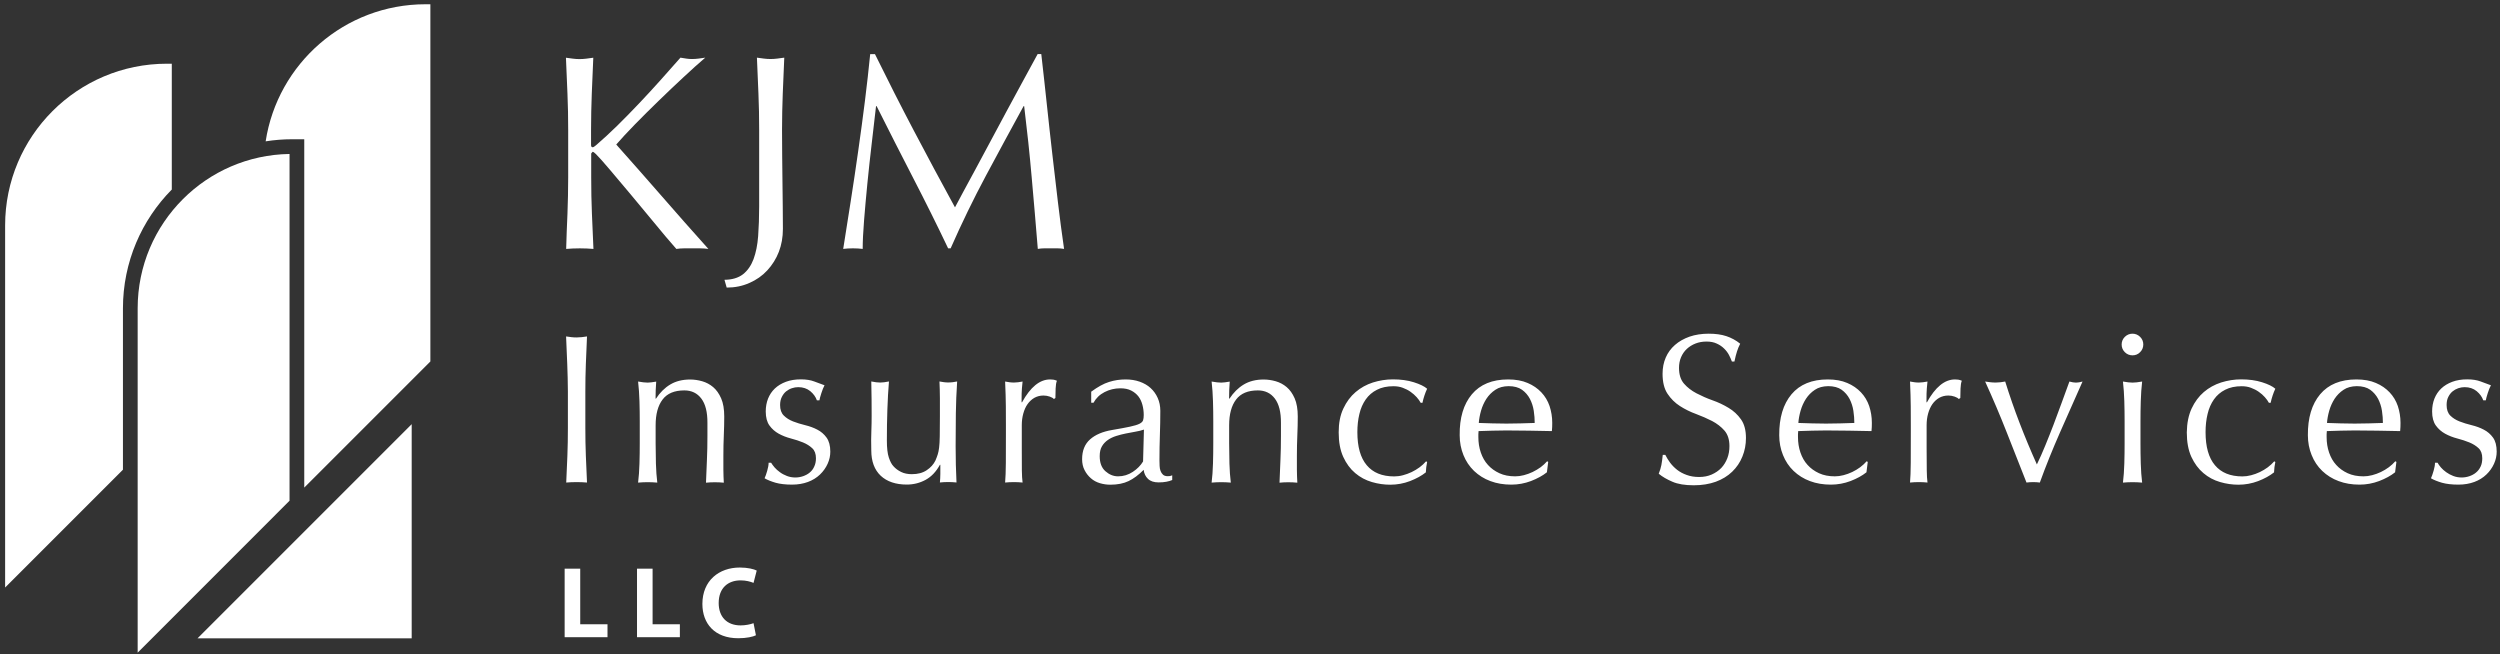 <?xml version="1.0" encoding="utf-8"?>
<!-- Generator: Adobe Illustrator 26.3.1, SVG Export Plug-In . SVG Version: 6.00 Build 0)  -->
<svg version="1.1" id="Layer_1" xmlns="http://www.w3.org/2000/svg" xmlns:xlink="http://www.w3.org/1999/xlink" x="0px" y="0px"
	 viewBox="0 0 3465 907.1" style="enable-background:new 0 0 3465 907.1;" xml:space="preserve">
<rect x="0" y="0" width="3465" height="907.1" fill="#333333" stroke="none"/>
<style type="text/css">
	.st0{fill-rule:evenodd;clip-rule:evenodd;fill:#FFFFFF;}
	.st1{fill:#FFFFFF;}
</style>
<g>
	<polygon class="st0" points="273.8,884.7 570.6,587.9 570.6,884.7 	"/>
	<path class="st1" d="M1266.7,181.3c18.1,34.5,37.1,69.8,56.9,106.1c2.6-4.9,6.3-11.9,11.2-21c4.9-9.1,10.5-19.6,17-31.4
		c6.4-11.8,13.3-24.6,20.6-38.4c7.3-13.7,14.8-27.7,22.4-41.8c7.6-14.1,15.1-28,22.6-41.7c7.4-13.6,14.4-26.4,20.8-38.2h5
		c2.8,24.7,5.5,48.5,7.9,71.6c2.4,23,5,45.7,7.5,67.9c2.6,22.2,5.1,44.2,7.7,66c2.6,21.7,5.4,43.3,8.5,64.6
		c-3.1-0.5-6.1-0.8-9.1-0.8c-3,0-6,0-9.1,0c-3.1,0-6.1,0-9.1,0c-3,0-6,0.3-9.1,0.8c-2.8-34.2-5.6-67.4-8.5-99.5
		c-2.8-32.1-6.3-64.9-10.4-98.4h-0.8c-17.7,32.4-35.2,64.6-52.3,96.6c-17.1,32-33.4,65.5-48.8,100.5h-3.5
		c-15.4-32.4-31.6-64.9-48.4-97.4c-16.8-32.5-33.7-65.8-50.7-99.7h-0.8c-1.8,15.9-3.8,33.2-6,51.9c-2.2,18.7-4.2,37-6,55.2
		c-1.8,18.1-3.3,35.2-4.6,51.3c-1.3,16.1-1.9,29.3-1.9,39.5c-4.1-0.5-8.6-0.8-13.5-0.8c-4.9,0-9.4,0.3-13.5,0.8
		c3.3-20.8,6.8-42.8,10.4-66c3.6-23.1,7.1-46.4,10.4-69.8c3.4-23.4,6.4-46.5,9.3-69.2c2.8-22.8,5.3-44.4,7.3-65h6.6
		C1230.6,111.4,1248.6,146.9,1266.7,181.3z M1029.7,380.2c6.4-5,11.3-12,14.7-21c3.3-9,5.5-19.7,6.4-32c0.9-12.4,1.4-26.1,1.4-41.3
		V179.8c0-17-0.3-33.6-1-50c-0.6-16.3-1.3-33-2.1-49.9c3.3,0.5,6.6,1,9.6,1.3c3.1,0.4,6.2,0.6,9.3,0.6c3.1,0,6.2-0.2,9.3-0.6
		c3.1-0.4,6.3-0.8,9.7-1.3c-0.8,17-1.5,33.6-2.1,49.9c-0.6,16.3-1,33-1,50c0,11.6,0.1,23.5,0.2,35.9c0.1,12.4,0.3,24.5,0.4,36.5
		c0.1,12,0.3,23.5,0.4,34.5c0.1,11.1,0.2,21.2,0.2,30.5c0,11.6-1.9,22.2-5.6,31.8c-3.7,9.6-9.1,18.2-16,25.7
		c-6.9,7.5-15.2,13.3-24.9,17.5c-9.6,4.3-20.1,6.4-31.4,6.4l-3.1-10.8C1014.6,387.7,1023.2,385.2,1029.7,380.2z M786.5,296.3
		c0.6-16.5,1-33.2,1-50.1v-66.3c0-17-0.3-33.6-1-50c-0.6-16.3-1.3-33-2.1-49.9c3.3,0.5,6.6,1,9.6,1.3c3.1,0.4,6.2,0.6,9.3,0.6
		c3.1,0,6.2-0.2,9.3-0.6c3.1-0.4,6.3-0.8,9.7-1.3c-0.8,17-1.5,33.6-2.1,49.9c-0.6,16.3-1,33-1,50V201c0,2.1,0.8,3.1,2.3,3.1
		c1,0,2.8-1.2,5.4-3.5c9-7.7,18.4-16.5,28.4-26.2c9.9-9.8,19.9-19.9,29.9-30.5c10-10.5,19.9-21.3,29.7-32.2
		c9.8-10.9,19.2-21.5,28.2-31.8c2.8,0.5,5.5,1,8.1,1.3c2.6,0.4,5.1,0.6,7.7,0.6c3.1,0,6.2-0.2,9.3-0.6c3.1-0.4,6.2-0.8,9.3-1.3
		c-9,7.7-19.2,16.8-30.5,27.4c-11.3,10.5-22.7,21.3-34.1,32.4c-11.4,11.1-22.4,21.9-32.8,32.6c-10.4,10.7-19.1,20-26,28
		c20.8,23.4,41.9,47.2,63.1,71.6s42.7,48.7,64.6,73.1c-3.9-0.5-7.7-0.8-11.6-0.8c-3.9,0-7.7,0-11.6,0c-3.6,0-7.1,0-10.6,0
		c-3.5,0-7,0.3-10.6,0.8c-9.3-10.5-19.5-22.6-30.7-36.3c-11.2-13.6-22.1-26.8-32.8-39.5c-10.7-12.7-20.3-24.2-28.9-34.3
		c-8.6-10.2-15-17.3-19.1-21.4c-2.1-2.1-3.6-3.1-4.6-3.1l-1.9,2.3v33.6c0,17,0.3,33.7,1,50.1c0.6,16.5,1.3,32.7,2.1,48.6
		c-5.9-0.5-12.2-0.8-18.9-0.8c-6.7,0-13,0.3-18.9,0.8C785.1,328.9,785.8,312.7,786.5,296.3z"/>
	<path class="st1" d="M3383.1,647.9c2.1,2.3,4.5,4.6,7.4,6.6c2.9,2.1,6.1,3.8,9.7,5.2c3.6,1.4,7.5,2.1,11.6,2.1
		c3.7,0,7.3-0.6,10.8-1.8c3.4-1.2,6.5-2.8,9.1-5c2.7-2.2,4.8-4.9,6.4-8.3c1.6-3.3,2.3-7.2,2.3-11.5c0-6.1-1.7-10.8-5.1-14
		c-3.4-3.2-7.7-5.9-12.8-8c-5.1-2.1-10.7-3.9-16.8-5.5c-6.1-1.6-11.7-3.8-16.8-6.6c-5.1-2.8-9.4-6.6-12.8-11.3
		c-3.4-4.7-5.2-11.2-5.2-19.5c0-6.5,1.1-12.4,3.2-17.8c2.2-5.4,5.3-10.1,9.4-14c4.1-3.9,9.2-7,15.3-9.3c6.1-2.3,13.1-3.4,20.9-3.4
		c7.3,0,13.4,1,18.4,2.9c5,2,9.8,3.7,14.3,5.3c-1.6,2.9-3,6.6-4.4,10.9c-1.4,4.3-2.3,7.7-2.7,10h-3.5c-1.6-4.7-4.6-8.9-9.1-12.7
		c-4.5-3.7-10.1-5.6-16.8-5.6c-2.9,0-5.9,0.5-8.8,1.5c-2.9,1-5.6,2.5-7.9,4.4c-2.4,2-4.3,4.5-5.9,7.7c-1.6,3.1-2.3,6.9-2.3,11.2
		c0,6.3,1.7,11.2,5.1,14.6c3.4,3.4,7.7,6.1,12.8,8.1c5.1,2,10.7,3.7,16.8,5.2c6.1,1.5,11.7,3.5,16.8,6.2c5.1,2.6,9.4,6.3,12.8,11
		c3.4,4.7,5.1,11.2,5.1,19.5c0,5.7-1.2,11.3-3.7,16.8c-2.5,5.5-6,10.5-10.6,14.9c-4.6,4.4-10.2,7.9-16.7,10.3
		c-6.5,2.4-13.8,3.7-22.1,3.7c-9,0-16.6-0.9-22.7-2.6c-6.1-1.8-11.2-3.8-15.3-6.2c1.2-2.5,2.4-6,3.7-10.5c1.3-4.4,1.9-8.1,1.9-11
		h3.6C3379.5,643.3,3381.1,645.5,3383.1,647.9z M3215.7,546.5c11.5-13.7,28.3-20.6,50.3-20.6c10.4,0,19.4,1.6,27,4.9
		c7.6,3.2,13.9,7.6,19,13c5.1,5.4,8.9,11.7,11.4,19c2.4,7.3,3.7,15,3.7,23.3c0,2-0.1,3.9-0.1,5.7c-0.1,1.9-0.3,3.8-0.4,5.7
		c-10.6-0.2-21.1-0.4-31.5-0.6c-10.4-0.2-20.9-0.3-31.5-0.3c-6.5,0-12.9,0.1-19.3,0.3c-6.4,0.2-12.8,0.4-19.3,0.6
		c-0.2,1-0.3,2.5-0.3,4.4v3.8c0,7.7,1.1,14.8,3.4,21.5c2.3,6.7,5.5,12.4,9.9,17.2c4.3,4.8,9.6,8.6,15.9,11.5
		c6.3,2.9,13.6,4.3,21.8,4.3c3.9,0,7.9-0.5,12.1-1.6c4.1-1.1,8.2-2.5,12.1-4.4c3.9-1.9,7.6-4.1,11-6.6c3.4-2.6,6.4-5.3,9-8.3
		l1.5,0.9l-1.8,14.4c-5.9,4.7-13.2,8.7-22,12.1c-8.8,3.3-17.8,5-27.3,5c-10.6,0-20.3-1.6-29-4.9c-8.7-3.2-16.3-8-22.7-14.1
		s-11.3-13.5-14.7-22c-3.4-8.4-5.2-17.6-5.2-27.4C3198.5,579.2,3204.2,560.2,3215.7,546.5z M3248.1,540.3c-5,3.3-9.1,7.5-12.4,12.5
		c-3.2,5-5.7,10.5-7.4,16.5c-1.7,6-2.7,11.6-3.1,16.9c6.1,0.2,12.4,0.4,19,0.6c6.6,0.2,13,0.3,19.3,0.3c6.5,0,13.1-0.1,19.7-0.3
		c6.7-0.2,13.2-0.4,19.5-0.6c0-5.3-0.4-10.9-1.3-16.8c-0.9-5.9-2.7-11.4-5.3-16.5c-2.7-5.1-6.3-9.3-11-12.7c-4.7-3.3-10.9-5-18.6-5
		C3259.3,535.3,3253.1,536.9,3248.1,540.3z M3037.6,566.2c4.3-9.2,10-16.9,16.9-22.8c7-6,15-10.4,24-13.3c9-2.8,18.3-4.3,27.7-4.3
		c10.8,0,20.5,1.3,29,4c8.6,2.7,14.7,5.7,18.4,9c-1.4,2.9-2.6,6-3.7,9.3c-1.1,3.2-2,6.6-2.8,10.2h-2.4c-1.4-2.5-3.2-5.2-5.6-7.8
		c-2.4-2.7-5.1-5.1-8.4-7.4c-3.2-2.3-6.8-4.1-10.8-5.6c-3.9-1.5-8.3-2.2-13-2.2c-8.8,0-16.4,1.6-22.8,4.9
		c-6.4,3.2-11.6,7.7-15.6,13.4c-4,5.7-7,12.4-8.8,20.2c-1.9,7.8-2.8,16.2-2.8,25.2c0,20.2,4.3,35.5,13,45.8
		c8.6,10.3,21.3,15.5,38,15.5c3.9,0,7.9-0.5,12.1-1.6c4.1-1.1,8.2-2.5,12.1-4.4c3.9-1.9,7.6-4.1,11-6.6c3.4-2.6,6.4-5.3,9-8.3
		l1.5,0.9c-1,4.7-1.6,9.5-1.8,14.4c-5.9,4.7-13.2,8.7-22,12.1c-8.8,3.3-17.8,5-27.3,5c-8.4,0-17-1.2-25.5-3.7
		c-8.6-2.5-16.3-6.6-23.1-12.4c-6.9-5.8-12.4-13.3-16.7-22.5c-4.2-9.2-6.3-20.5-6.3-33.9C3031.1,586.5,3033.3,575.5,3037.6,566.2z
		 M2944.3,556.1c-0.3-9.7-0.9-18.8-1.9-27.3c5.5,1,9.9,1.5,13.3,1.5c3.3,0,7.8-0.5,13.3-1.5c-1,8.5-1.6,17.5-1.9,27.3
		c-0.3,9.7-0.4,19-0.4,27.8v30.7c0,8.8,0.1,18.1,0.4,27.9c0.3,9.7,0.9,18.5,1.9,26.4c-4.5-0.4-8.9-0.6-13.3-0.6
		c-4.3,0-8.8,0.2-13.3,0.6c1-7.9,1.6-16.7,1.9-26.4c0.3-9.7,0.4-19,0.4-27.9v-30.7C2944.7,575.1,2944.6,565.8,2944.3,556.1z
		 M2945,466.9c3-2.9,6.5-4.4,10.6-4.4c4.1,0,7.7,1.5,10.6,4.4c3,3,4.4,6.5,4.4,10.6c0,4.1-1.5,7.7-4.4,10.6c-2.9,3-6.5,4.4-10.6,4.4
		c-4.1,0-7.7-1.5-10.6-4.4c-2.9-2.9-4.4-6.5-4.4-10.6C2940.6,473.4,2942.1,469.8,2945,466.9z M2781.3,599.2
		c-9.1-23.2-19.1-46.7-29.9-70.4c2.5,0.4,5,0.7,7.4,1c2.3,0.3,4.8,0.4,7.4,0.4c2.2,0,4.3-0.2,6.5-0.4c2.2-0.3,4.3-0.6,6.5-1
		c6.1,19.5,12.7,38.6,19.9,57.3c7.2,18.8,15.2,38,24,57.6c3.9-8.1,7.8-16.7,11.6-26.1c3.8-9.3,7.7-19,11.5-29
		c3.8-10,7.6-20.1,11.2-30.2c3.6-10.1,7.2-20,10.8-29.6c3.5,1,6.6,1.5,9.1,1.5c2.5,0,5.6-0.5,9.1-1.5c-10.6,23.8-21,47.3-31.2,70.4
		c-10.2,23.2-19.6,46.4-28,69.6c-2.9-0.4-6-0.6-9.1-0.6c-3.1,0-6.3,0.2-9.4,0.6C2799.5,645.6,2790.4,622.4,2781.3,599.2z
		 M2709.1,549.7c-2.9-1-5.7-1.5-8.7-1.5c-4.7,0-8.9,1.1-12.7,3.2c-3.7,2.2-6.9,5.1-9.4,8.7c-2.5,3.6-4.5,8-5.9,13
		c-1.4,5-2.1,10.4-2.1,16.1v32.4c0,13.2,0.1,23.2,0.2,30.2c0.1,7,0.4,12.6,1,17c-3.9-0.4-7.9-0.6-11.8-0.6c-4.3,0-8.4,0.2-12.4,0.6
		c0.6-6.7,0.9-15.8,1-27.3c0.1-11.5,0.1-25.6,0.1-42.3v-9.4c0-7.7,0-16.5-0.1-26.5c-0.1-10-0.4-21.5-1-34.5c2.2,0.4,4.2,0.7,6.2,1
		c2,0.3,4,0.4,6.2,0.4c1.8,0,3.6-0.2,5.6-0.4c2-0.3,4-0.6,6.2-1c-0.8,7.1-1.2,12.7-1.3,16.8c-0.1,4.1-0.1,8.1-0.1,11.8l0.6,0.3
		c11.6-21.2,24.6-31.8,38.9-31.8c1.8,0,3.3,0.1,4.6,0.3c1.3,0.2,2.9,0.7,4.9,1.5c-1,2.4-1.6,5.9-1.8,10.8c-0.2,4.8-0.3,9.2-0.3,13.1
		l-2.1,1.5C2713.9,551.8,2711.9,550.7,2709.1,549.7z M2483,546.5c11.5-13.7,28.3-20.6,50.3-20.6c10.4,0,19.4,1.6,27,4.9
		c7.6,3.2,13.9,7.6,19,13c5.1,5.4,8.9,11.7,11.4,19c2.4,7.3,3.7,15,3.7,23.3c0,2-0.1,3.9-0.1,5.7c-0.1,1.9-0.3,3.8-0.4,5.7
		c-10.6-0.2-21.1-0.4-31.5-0.6c-10.4-0.2-20.9-0.3-31.5-0.3c-6.5,0-12.9,0.1-19.3,0.3c-6.4,0.2-12.8,0.4-19.3,0.6
		c-0.2,1-0.3,2.5-0.3,4.4v3.8c0,7.7,1.1,14.8,3.4,21.5c2.3,6.7,5.5,12.4,9.9,17.2c4.3,4.8,9.6,8.6,15.9,11.5
		c6.3,2.9,13.6,4.3,21.8,4.3c3.9,0,7.9-0.5,12.1-1.6c4.1-1.1,8.2-2.5,12.1-4.4c3.9-1.9,7.6-4.1,11-6.6c3.4-2.6,6.4-5.3,9-8.3
		l1.5,0.9l-1.8,14.4c-5.9,4.7-13.2,8.7-22,12.1c-8.8,3.3-17.8,5-27.3,5c-10.6,0-20.3-1.6-29-4.9c-8.7-3.2-16.3-8-22.7-14.1
		s-11.3-13.5-14.7-22c-3.4-8.4-5.2-17.6-5.2-27.4C2465.8,579.2,2471.5,560.2,2483,546.5z M2515.4,540.3c-5,3.3-9.1,7.5-12.4,12.5
		c-3.2,5-5.7,10.5-7.4,16.5c-1.7,6-2.7,11.6-3.1,16.9c6.1,0.2,12.4,0.4,19,0.6c6.6,0.2,13,0.3,19.3,0.3c6.5,0,13.1-0.1,19.8-0.3
		c6.7-0.2,13.2-0.4,19.5-0.6c0-5.3-0.4-10.9-1.3-16.8c-0.9-5.9-2.7-11.4-5.3-16.5c-2.7-5.1-6.3-9.3-11-12.7c-4.7-3.3-10.9-5-18.6-5
		C2526.6,535.3,2520.4,536.9,2515.4,540.3z M2314.7,641.2c2.7,3.6,5.9,6.9,9.7,9.9c3.8,3,8.3,5.4,13.4,7.2
		c5.1,1.9,10.8,2.8,17.1,2.8c6.5,0,12.3-1.1,17.5-3.4c5.2-2.3,9.6-5.3,13.3-9.1c3.6-3.8,6.4-8.4,8.4-13.6c2-5.2,2.9-10.8,2.9-16.7
		c0-9-2.3-16.2-6.9-21.5c-4.6-5.3-10.4-9.7-17.2-13.3c-6.9-3.5-14.3-6.8-22.2-9.7c-8-2.9-15.4-6.6-22.3-11
		c-6.9-4.4-12.6-10.1-17.2-17c-4.6-6.9-6.9-16.1-6.9-27.7c0-8.3,1.5-15.8,4.4-22.5c2.9-6.8,7.2-12.6,12.8-17.5
		c5.6-4.9,12.3-8.7,20.2-11.5c7.9-2.7,16.7-4.1,26.5-4.1c9.4,0,17.6,1.1,24.5,3.4c6.9,2.3,13.3,5.7,19.2,10.5
		c-1.8,3.3-3.2,6.9-4.4,10.6c-1.2,3.7-2.4,8.4-3.6,14.1h-3.5c-1-2.7-2.3-5.7-4-9c-1.7-3.2-3.9-6.2-6.8-9c-2.8-2.8-6.2-5.1-10.2-6.9
		c-3.9-1.9-8.7-2.8-14.2-2.8c-5.5,0-10.6,0.9-15.2,2.7c-4.6,1.8-8.6,4.3-12.1,7.5c-3.4,3.2-6.1,7.1-8,11.6
		c-1.9,4.5-2.8,9.4-2.8,14.7c0,9.2,2.3,16.5,6.9,21.8c4.6,5.3,10.4,9.8,17.3,13.4c6.9,3.6,14.3,6.9,22.2,9.7
		c8,2.8,15.4,6.3,22.3,10.5c6.9,4.1,12.6,9.4,17.2,15.9c4.6,6.5,6.9,15.1,6.9,25.9c0,9-1.6,17.6-4.9,25.6c-3.2,8.1-8,15.1-14.2,21.1
		c-6.2,6-13.8,10.6-22.7,13.9c-8.9,3.2-19.1,4.9-30.5,4.9c-12.2,0-22.1-1.6-29.6-4.9c-7.6-3.2-13.9-6.9-19-11.1
		c1.8-4.5,3-8.6,3.7-12.2c0.7-3.6,1.3-8.3,1.9-14h3.5C2309.9,634,2312.1,637.6,2314.7,641.2z M2040,546.5
		c11.5-13.7,28.3-20.6,50.3-20.6c10.4,0,19.4,1.6,27,4.9c7.6,3.2,13.9,7.6,19,13c5.1,5.4,8.9,11.7,11.4,19c2.4,7.3,3.7,15,3.7,23.3
		c0,2-0.1,3.9-0.1,5.7c-0.1,1.9-0.3,3.8-0.4,5.7c-10.6-0.2-21.1-0.4-31.5-0.6c-10.4-0.2-20.9-0.3-31.5-0.3c-6.5,0-12.9,0.1-19.3,0.3
		c-6.4,0.2-12.8,0.4-19.3,0.6c-0.2,1-0.3,2.5-0.3,4.4v3.8c0,7.7,1.1,14.8,3.4,21.5c2.3,6.7,5.5,12.4,9.9,17.2
		c4.3,4.8,9.6,8.6,15.9,11.5c6.3,2.9,13.6,4.3,21.8,4.3c3.9,0,7.9-0.5,12.1-1.6c4.1-1.1,8.2-2.5,12.1-4.4c3.9-1.9,7.6-4.1,11.1-6.6
		c3.4-2.6,6.4-5.3,9-8.3l1.5,0.9l-1.8,14.4c-5.9,4.7-13.2,8.7-22,12.1c-8.8,3.3-17.8,5-27.3,5c-10.6,0-20.3-1.6-29-4.9
		c-8.7-3.2-16.3-8-22.7-14.1c-6.4-6.2-11.3-13.5-14.7-22c-3.4-8.4-5.2-17.6-5.2-27.4C2022.8,579.2,2028.5,560.2,2040,546.5z
		 M2072.5,540.3c-5,3.3-9.1,7.5-12.4,12.5c-3.2,5-5.7,10.5-7.4,16.5c-1.7,6-2.7,11.6-3.1,16.9c6.1,0.2,12.4,0.4,19,0.6
		c6.6,0.2,13,0.3,19.3,0.3c6.5,0,13.1-0.1,19.7-0.3c6.7-0.2,13.2-0.4,19.5-0.6c0-5.3-0.4-10.9-1.3-16.8c-0.9-5.9-2.7-11.4-5.3-16.5
		c-2.7-5.1-6.3-9.3-11-12.7c-4.7-3.3-10.9-5-18.6-5C2083.6,535.3,2077.5,536.9,2072.5,540.3z M1861.9,566.2c4.3-9.2,10-16.9,17-22.8
		c7-6,15-10.4,24-13.3c9-2.8,18.3-4.3,27.7-4.3c10.8,0,20.5,1.3,29,4c8.5,2.7,14.7,5.7,18.4,9c-1.4,2.9-2.6,6-3.7,9.3
		c-1.1,3.2-2,6.6-2.8,10.2h-2.4c-1.4-2.5-3.2-5.2-5.6-7.8c-2.4-2.7-5.2-5.1-8.4-7.4c-3.2-2.3-6.8-4.1-10.8-5.6
		c-3.9-1.5-8.3-2.2-13-2.2c-8.8,0-16.5,1.6-22.8,4.9c-6.4,3.2-11.6,7.7-15.6,13.4c-4,5.7-7,12.4-8.8,20.2
		c-1.9,7.8-2.8,16.2-2.8,25.2c0,20.2,4.3,35.5,13,45.8c8.6,10.3,21.3,15.5,38,15.5c3.9,0,8-0.5,12.1-1.6c4.1-1.1,8.1-2.5,12.1-4.4
		c3.9-1.9,7.6-4.1,11-6.6c3.4-2.6,6.4-5.3,9-8.3l1.5,0.9c-1,4.7-1.6,9.5-1.8,14.4c-5.9,4.7-13.2,8.7-22,12.1c-8.7,3.3-17.8,5-27.3,5
		c-8.5,0-17-1.2-25.5-3.7c-8.5-2.5-16.3-6.6-23.1-12.4c-6.9-5.8-12.4-13.3-16.6-22.5c-4.2-9.2-6.3-20.5-6.3-33.9
		C1855.4,586.5,1857.5,575.5,1861.9,566.2z M1767,552.5c-5.7-7.6-13.6-11.4-23.6-11.4c-13.8,0-23.8,4.2-30.2,12.7
		c-6.4,8.4-9.6,20.3-9.6,35.7v25.1c0,8.8,0.2,18.1,0.4,27.9c0.3,9.7,0.9,18.5,1.9,26.4c-4.5-0.4-8.9-0.6-13.3-0.6
		c-4.3,0-8.7,0.2-13.3,0.6c1-7.9,1.6-16.7,1.9-26.4c0.3-9.7,0.4-19,0.4-27.9v-30.7c0-8.8-0.1-18.1-0.4-27.8
		c-0.3-9.7-0.9-18.8-1.9-27.3c5.5,1,9.9,1.5,13.3,1.5c1.6,0,3.3-0.2,5.2-0.4c1.9-0.3,4.1-0.6,6.6-1c-0.6,7.9-0.9,15.7-0.9,23.6h0.6
		c5.5-8.4,12.1-15,19.8-19.6c7.7-4.6,16.9-6.9,27.5-6.9c5.5,0,11.1,0.8,16.7,2.4c5.6,1.6,10.7,4.3,15.2,8.1c4.5,3.8,8.2,9,11.1,15.6
		c2.9,6.6,4.3,15,4.3,25.2c0,8.4-0.2,17.1-0.6,26.1c-0.4,8.9-0.6,18.4-0.6,28.4v19.2c0,3.1,0,6.2,0.2,9.3c0.1,3,0.2,5.9,0.4,8.7
		c-4-0.4-8.2-0.6-12.5-0.6c-4.2,0-8.3,0.2-12.2,0.6c0.4-10.2,0.8-20.7,1.3-31.5c0.5-10.8,0.7-21.9,0.7-33.3v-18
		C1775.5,571.2,1772.7,560.1,1767,552.5z M1537.1,529.4c7.5-2.4,15.1-3.5,23-3.5c7.1,0,13.6,1,19.5,3.1c5.9,2.1,11,5,15.1,8.8
		c4.2,3.8,7.5,8.4,9.9,13.8c2.4,5.4,3.6,11.3,3.6,17.8c0,11.2-0.2,22.4-0.6,33.5c-0.4,11.1-0.6,22.8-0.6,35.2c0,2.4,0,4.9,0.2,7.5
		c0.1,2.7,0.5,5,1.3,7.1c0.8,2.1,1.9,3.8,3.4,5.2c1.5,1.4,3.7,2.1,6.6,2.1l3.1-0.2l3.1-1v6.5c-2.2,1-4.9,1.8-8.1,2.4
		c-3.2,0.6-6.8,0.9-10.8,0.9c-6.4,0-11.3-1.6-14.7-4.9c-3.4-3.2-5.4-7.4-6-12.5c-7,7.1-14,12.3-20.9,15.6c-6.9,3.3-15.3,5-25.3,5
		c-4.9,0-9.7-0.7-14.4-2.1c-4.7-1.4-8.9-3.6-12.5-6.8c-3.6-3.1-6.6-6.9-8.8-11.3c-2.3-4.4-3.4-9.5-3.4-15.2c0-11.8,3.7-20.9,11-27.4
		c7.3-6.5,17.5-10.8,30.4-13c10.6-1.8,18.8-3.3,24.8-4.6c6-1.3,10.4-2.6,13.2-4c2.8-1.4,4.5-3,5.1-4.9c0.6-1.9,0.9-4.3,0.9-7.2
		c0-4.9-0.6-9.6-1.8-14.1c-1.2-4.5-3-8.4-5.6-11.8c-2.6-3.3-5.9-6-10-8.1c-4.1-2.1-9.1-3.1-15-3.1c-7.9,0-15.2,1.8-22,5.3
		c-6.8,3.5-11.8,8.5-15.2,14.7h-3.2v-15.3C1521.4,536.3,1529.6,531.7,1537.1,529.4z M1573.8,598.3c-4.4,0.8-8.9,1.6-13.3,2.5
		s-8.9,2-13.3,3.4c-4.4,1.4-8.3,3.2-11.7,5.6c-3.4,2.4-6.2,5.3-8.2,8.8c-2.1,3.5-3.1,8.1-3.1,13.6c0,9.2,2.6,16.2,7.9,20.9
		c5.3,4.7,11.1,7.1,17.6,7.1c7.4,0,14.2-2.1,20.4-6.2c6.2-4.1,10.9-8.9,14.2-14.4l1.2-44.2C1582.1,596.6,1578.2,597.6,1573.8,598.3z
		 M1455,549.7c-2.9-1-5.7-1.5-8.7-1.5c-4.7,0-8.9,1.1-12.7,3.2c-3.7,2.2-6.9,5.1-9.4,8.7c-2.6,3.6-4.5,8-5.9,13
		c-1.4,5-2.1,10.4-2.1,16.1v32.4c0,13.2,0,23.2,0.1,30.2c0.1,7,0.4,12.6,1,17c-3.9-0.4-7.9-0.6-11.8-0.6c-4.3,0-8.5,0.2-12.4,0.6
		c0.6-6.7,0.9-15.8,1-27.3c0.1-11.5,0.1-25.6,0.1-42.3v-9.4c0-7.7-0.1-16.5-0.1-26.5c-0.1-10-0.4-21.5-1-34.5c2.2,0.4,4.2,0.7,6.2,1
		c2,0.3,4,0.4,6.2,0.4c1.8,0,3.6-0.2,5.6-0.4c2-0.3,4-0.6,6.2-1c-0.8,7.1-1.2,12.7-1.3,16.8c-0.1,4.1-0.1,8.1-0.1,11.8l0.6,0.3
		c11.6-21.2,24.6-31.8,38.9-31.8c1.8,0,3.3,0.1,4.6,0.3c1.3,0.2,2.9,0.7,4.9,1.5c-1,2.4-1.6,5.9-1.8,10.8c-0.2,4.8-0.3,9.2-0.3,13.1
		l-2.1,1.5C1459.7,551.8,1457.8,550.7,1455,549.7z M1207.7,597.6c0.3-7.4,0.4-14.7,0.4-22c0-6.9-0.1-14.3-0.1-22.4
		c-0.1-8.1-0.3-16.2-0.4-24.5c4.9,1,9,1.5,12.4,1.5c3.1,0,7.2-0.5,12.1-1.5c-1,11.8-1.7,24.7-2.2,38.8c-0.5,14-0.7,28.4-0.7,43.2
		c0,10.2,0.9,18,2.7,23.4c1.8,5.4,3.9,9.5,6.5,12.2c2.8,3.1,6.2,5.7,10.5,7.8c4.2,2.1,9.2,3.1,14.9,3.1c8.3,0,15.1-1.8,20.6-5.5
		c5.5-3.6,9.5-8.1,12.1-13.4c1.4-3.3,2.5-6.2,3.2-8.5c0.8-2.4,1.4-5.5,1.9-9.4c0.5-3.9,0.8-9.2,0.9-15.9c0.1-6.7,0.2-15.8,0.2-27.4
		v-24.8c0-4.3-0.1-8.4-0.2-12.4c-0.1-3.9-0.2-7.7-0.4-11.2c2.2,0.4,4.2,0.7,6.2,1c2,0.3,4,0.4,6.2,0.4c2.2,0,4.2-0.2,6.2-0.4
		c2-0.3,3.9-0.6,5.9-1c-1,15.3-1.6,30.1-1.8,44.4c-0.2,14.3-0.3,29.3-0.3,45.2c0,8.8,0.1,17.5,0.3,25.9c0.2,8.4,0.5,16.6,0.9,24.5
		c-3.9-0.4-7.8-0.6-11.5-0.6c-3.7,0-7.6,0.2-11.5,0.6c0.2-1.8,0.3-3.6,0.4-5.6c0.1-2,0.2-4,0.2-6.2v-12.7h-0.6
		c-5.1,9.4-11.7,16.4-19.7,20.8c-8.1,4.4-16.8,6.6-26.2,6.6c-15.3,0-27.4-4.1-36.1-12.2c-8.7-8.2-13.1-19.9-13.1-35.2
		C1207.3,613.9,1207.4,605,1207.7,597.6z M1073.6,647.9c2.1,2.3,4.5,4.6,7.4,6.6c2.8,2.1,6.1,3.8,9.7,5.2c3.6,1.4,7.5,2.1,11.6,2.1
		c3.7,0,7.3-0.6,10.8-1.8c3.4-1.2,6.5-2.8,9.1-5c2.7-2.2,4.8-4.9,6.3-8.3c1.6-3.3,2.4-7.2,2.4-11.5c0-6.1-1.7-10.8-5.2-14
		c-3.4-3.2-7.7-5.9-12.8-8c-5.1-2.1-10.7-3.9-16.8-5.5c-6.1-1.6-11.7-3.8-16.8-6.6c-5.1-2.8-9.4-6.6-12.8-11.3
		c-3.4-4.7-5.2-11.2-5.2-19.5c0-6.5,1.1-12.4,3.2-17.8c2.2-5.4,5.3-10.1,9.4-14c4.1-3.9,9.2-7,15.3-9.3c6.1-2.3,13.1-3.4,20.9-3.4
		c7.3,0,13.4,1,18.4,2.9c5,2,9.8,3.7,14.3,5.3c-1.6,2.9-3,6.6-4.4,10.9c-1.4,4.3-2.3,7.7-2.7,10h-3.5c-1.6-4.7-4.6-8.9-9.1-12.7
		c-4.5-3.7-10.1-5.6-16.8-5.6c-3,0-5.9,0.5-8.8,1.5c-3,1-5.6,2.5-8,4.4c-2.4,2-4.3,4.5-5.9,7.7c-1.6,3.1-2.4,6.9-2.4,11.2
		c0,6.3,1.7,11.2,5.2,14.6c3.4,3.4,7.7,6.1,12.8,8.1c5.1,2,10.7,3.7,16.8,5.2c6.1,1.5,11.7,3.5,16.8,6.2c5.1,2.6,9.4,6.3,12.8,11
		c3.4,4.7,5.2,11.2,5.2,19.5c0,5.7-1.2,11.3-3.7,16.8c-2.5,5.5-6,10.5-10.6,14.9c-4.6,4.4-10.2,7.9-16.7,10.3
		c-6.5,2.4-13.8,3.7-22.1,3.7c-9,0-16.6-0.9-22.7-2.6c-6.1-1.8-11.2-3.8-15.3-6.2c1.2-2.5,2.4-6,3.7-10.5s1.9-8.1,1.9-11h3.5
		C1070,643.3,1071.5,645.5,1073.6,647.9z M972.1,552.5c-5.7-7.6-13.6-11.4-23.6-11.4c-13.8,0-23.8,4.2-30.2,12.7
		c-6.4,8.4-9.6,20.3-9.6,35.7v25.1c0,8.8,0.2,18.1,0.4,27.9c0.3,9.7,0.9,18.5,1.9,26.4c-4.5-0.4-8.9-0.6-13.3-0.6
		c-4.3,0-8.7,0.2-13.3,0.6c1-7.9,1.6-16.7,1.9-26.4c0.3-9.7,0.4-19,0.4-27.9v-30.7c0-8.8-0.1-18.1-0.4-27.8
		c-0.3-9.7-0.9-18.8-1.9-27.3c5.5,1,9.9,1.5,13.3,1.5c1.6,0,3.3-0.2,5.2-0.4c1.9-0.3,4.1-0.6,6.6-1c-0.6,7.9-0.9,15.7-0.9,23.6h0.6
		c5.5-8.4,12.1-15,19.8-19.6c7.7-4.6,16.9-6.9,27.5-6.9c5.5,0,11.1,0.8,16.7,2.4c5.6,1.6,10.7,4.3,15.2,8.1c4.5,3.8,8.2,9,11.1,15.6
		c2.9,6.6,4.3,15,4.3,25.2c0,8.4-0.2,17.1-0.6,26.1c-0.4,8.9-0.6,18.4-0.6,28.4v19.2c0,3.1,0,6.2,0.2,9.3c0.1,3,0.2,5.9,0.4,8.7
		c-4-0.4-8.2-0.6-12.5-0.6c-4.2,0-8.3,0.2-12.2,0.6c0.4-10.2,0.8-20.7,1.3-31.5c0.5-10.8,0.7-21.9,0.7-33.3v-18
		C980.6,571.2,977.8,560.1,972.1,552.5z M786.2,504.5c-0.5-12.5-1-25.2-1.6-38.2c2.5,0.4,5,0.7,7.4,1c2.4,0.3,4.7,0.4,7.1,0.4
		s4.7-0.2,7.1-0.4c2.4-0.3,4.8-0.6,7.4-1c-0.6,13-1.1,25.7-1.6,38.2c-0.5,12.5-0.7,25.2-0.7,38.2v50.7c0,13,0.2,25.7,0.7,38.3
		s1,25,1.6,37.1c-4.5-0.4-9.3-0.6-14.4-0.6c-5.1,0-9.9,0.2-14.4,0.6c0.6-12.2,1.1-24.6,1.6-37.1s0.7-25.3,0.7-38.3v-50.7
		C787,529.7,786.7,517,786.2,504.5z"/>
	<path class="st1" d="M1044.4,863.7c-4.2,1.7-11.4,3.1-17.9,3.1c-19.2,0-30.4-12-30.4-31c0-21.1,13.2-31.4,30.3-31.4
		c7.6,0,13.7,1.7,18,3.5l4.4-17.1c-3.8-2-12.3-4.2-23.4-4.2c-28.8,0-51.9,18-51.9,50.5c0,27.1,16.9,47.5,49.8,47.5
		c11.6,0,20.4-2.1,24.4-4.1L1044.4,863.7z M882.9,883.2h59.4v-18h-37.8v-77h-21.6V883.2z M782.6,883.2H842v-18h-37.8v-77h-21.6
		V883.2z"/>
	<path class="st0" d="M596.5,5.9h-6.7c-112.2,0-205.1,82.4-221.6,190c11.9-1.9,24.2-2.9,36.6-2.9h6.7h10.2v482.8L596.5,501V5.9z"/>
	<path class="st0" d="M238.1,262.7V88.3h-6.7C107.5,88.3,7.1,188.7,7.1,312.5v501.8L170.4,651V427.4
		C170.4,363.2,196.3,305,238.1,262.7z"/>
	<path class="st0" d="M190.8,427.4l0,477.2L401.3,694V213.4c-57.7,0.9-109.8,24.6-147.8,62.6C214.7,314.8,190.8,368.2,190.8,427.4z"
		/>
</g>
</svg>
